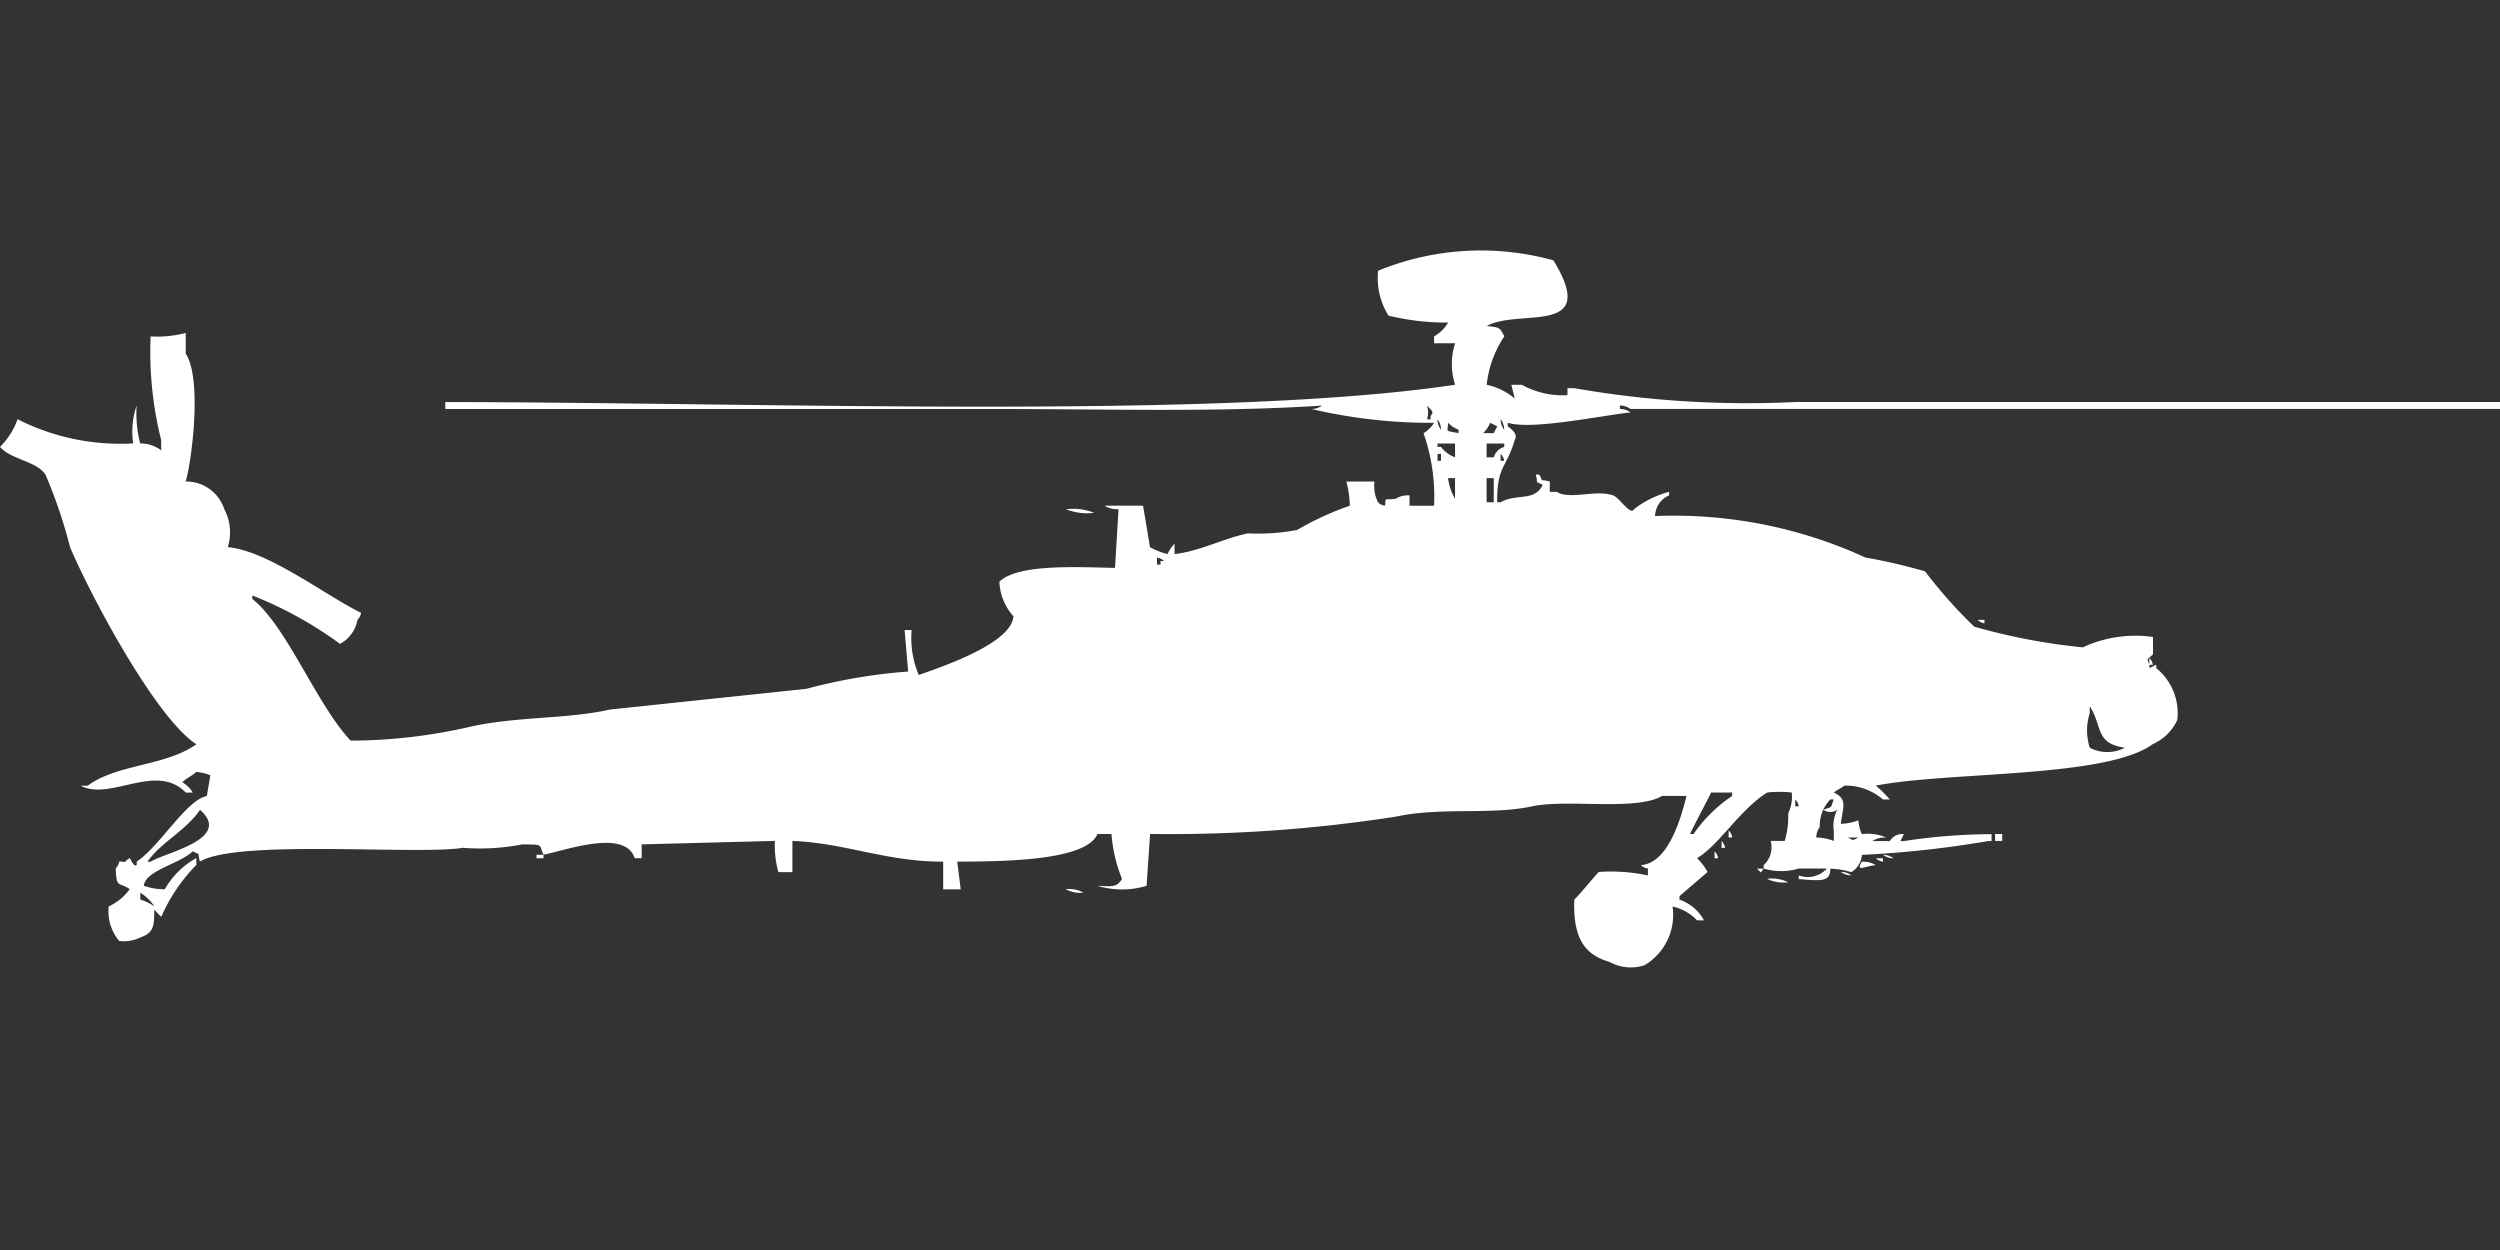 <svg width="80" height="40" viewBox="0 0 80 40" fill="#fff" xmlns="http://www.w3.org/2000/svg"><rect x="0" y="0" width="80" height="40" fill="#333333" stroke="none"/><path id="unit" fill-rule="evenodd" clip-rule="evenodd" d="M47.574,12.313a2.051,2.051,0,0,1,.9.442l-0.112-.442H48.7a2.677,2.677,0,0,0,1.459.332V12.423h0.224a32.036,32.036,0,0,0,7.069.442H80v0.221H52.174a0.577,0.577,0,0,0-.337-0.11v0.11a0.548,0.548,0,0,1,.337.111c-1.042.12-3.171,0.567-3.927,0.332v0.111c0.217,0.171.312,0.272,0.224,0.442-0.27.915-.57,0.82-0.561,1.99h0.112c0.516-.294,1.066-0.006,1.346-0.553-0.285-.161-0.127.024-0.224-0.332h0.112c0.163,0.281-.024.125,0.337,0.221V15.74h0.224c0.427,0.263,1.234-.081,1.8.111,0.205,0.07.555,0.661,0.673,0.442a3.058,3.058,0,0,1,1.122-.553v0.111a0.739,0.739,0,0,0-.449.663,14.684,14.684,0,0,1,6.732,1.327,18.235,18.235,0,0,1,1.907.442,15.414,15.414,0,0,0,1.571,1.769,19.488,19.488,0,0,0,3.478.663,3.99,3.99,0,0,1,2.244-.332v0.553c-0.2.208-.207,0.088-0.112,0.332V21.38L69,21.269V21.38a1.856,1.856,0,0,1,.673,1.659,1.563,1.563,0,0,1-.785.774c-1.483,1.089-6.531.872-8.864,1.327a3.715,3.715,0,0,1,.449.442H60.253a1.816,1.816,0,0,0-1.234-.442c-0.087.075-.25,0.145-0.337,0.221,0.458,0.22.285,0.457,0.224,1a1.63,1.63,0,0,0,.561-0.111,1.387,1.387,0,0,0,.112.442,1.472,1.472,0,0,1,.785.111,0.733,0.733,0,0,0-.449.111h0.561a0.451,0.451,0,0,1,.449-0.221l-0.112.221h0.112a19.038,19.038,0,0,1,2.805-.221v0.221H63.619a33.215,33.215,0,0,1-4.039.442,0.711,0.711,0,0,1-.337.553,2.545,2.545,0,0,0-.673-0.111c0,0.431-.3.39-1.01,0.332V28.014a0.822,0.822,0,0,0,.9-0.221h-0.9a1.957,1.957,0,0,1-1.122,0V27.683a0.768,0.768,0,0,0,.224-0.774h0.449a2.737,2.737,0,0,0,.112-0.885,1.182,1.182,0,0,0,.112-0.663,3.478,3.478,0,0,0-.785,0c-0.89.559-1.522,1.667-2.244,2.1a1.954,1.954,0,0,1,.337.442l-0.9.774v0.111a1.419,1.419,0,0,1,.785.663H54.306a1.528,1.528,0,0,0-.785-0.442,1.868,1.868,0,0,1-.9,1.88,1.405,1.405,0,0,1-1.122-.111c-0.855-.242-1.161-0.844-1.122-1.99,0.273-.277.522-0.605,0.785-0.885a5.639,5.639,0,0,1,1.571.111V27.793a0.387,0.387,0,0,1-.224-0.111c0.873-.052,1.282-1.5,1.459-2.212H53.184c-0.818.489-3.031,0.092-4.151,0.332-1.339.287-2.888,0.014-4.376,0.332a47.184,47.184,0,0,1-7.854.553L36.69,28.346a2.707,2.707,0,0,1-1.571,0c0.452,0.015.614,0.06,0.785-.221a4.763,4.763,0,0,1-.337-1.437H35.119c-0.375.9-3.267,0.873-4.488,0.885l0.112,0.885H30.182V27.572c-1.81.009-3.119-.594-4.825-0.663v1H24.909a3.153,3.153,0,0,1-.112-1l-4.264.111v0.442H20.309c-0.3-.96-2.269-0.234-2.917-0.111-0.155-.339.015-0.321-0.673-0.332a7.077,7.077,0,0,1-1.907.111c-1.452.237-7.233-.282-8.415,0.442C6.3,27.213,6.451,27.4,6.171,27.24c-0.468.432-1.5,0.6-1.571,1.106a2.082,2.082,0,0,0,.673.111,2.631,2.631,0,0,1,1.01-1v0.221a5.5,5.5,0,0,0-1.122,1.659c-0.1-.082-0.127-0.139-0.224-0.221,0,0.559-.033.728-0.449,0.885a1.231,1.231,0,0,1-.673.111,1.484,1.484,0,0,1-.337-1.106,1.706,1.706,0,0,0,.673-0.553c-0.363-.25-0.42-0.006-0.449-0.663a0.4,0.4,0,0,0,.112-0.221c0.319,0,.044.087,0.337-0.111,0.01,0.011.147,0.319,0.224,0.221V27.572c0.739-.491,1.586-1.973,2.244-2.1l0.112-.663A1.608,1.608,0,0,0,6.283,24.7c-0.131.127-.318,0.2-0.449,0.332a0.991,0.991,0,0,1,.337.332H5.947c-0.952-.98-2.406.279-3.366-0.221H2.805c0.943-.7,2.5-0.624,3.478-1.327-1.294-.839-3.351-4.692-4.039-6.3a15.939,15.939,0,0,0-.785-2.322C1.194,14.763.332,14.7,0,14.3a2.313,2.313,0,0,0,.561-0.885,7.273,7.273,0,0,0,3.7.774,2.607,2.607,0,0,1,.112-1.216,3.85,3.85,0,0,0,.112,1.216,1.122,1.122,0,0,1,.673.221V14.082a11.528,11.528,0,0,1-.337-3.317,3.562,3.562,0,0,0,1.122-.111v0.663c0.527,0.8.2,3.4,0,4.091a1.284,1.284,0,0,1,1.234.885,1.591,1.591,0,0,1,.112,1.216c1.283,0.111,3.133,1.55,4.264,2.1a0.377,0.377,0,0,1-.112.221,1.1,1.1,0,0,1-.561.774,12.432,12.432,0,0,0-2.805-1.548v0.111C9.184,20.046,10.12,22.53,11.22,23.7a17.072,17.072,0,0,0,3.815-.442c1.524-.34,3.087-0.239,4.488-0.553l6.283-.663a17.633,17.633,0,0,1,3.254-.553l-0.112-1.327h0.224A3.047,3.047,0,0,0,29.4,21.6c0.771-.274,2.971-1.012,3.03-1.88a1.744,1.744,0,0,1-.449-1.106c0.6-.585,2.561-0.46,3.7-0.442l0.112-1.88a0.733,0.733,0,0,1-.449-0.111h1.234L36.8,17.51a2.332,2.332,0,0,0,.561.221,1.208,1.208,0,0,1,.224-0.332v0.332c0.821-.093,1.6-0.517,2.356-0.663a6.6,6.6,0,0,0,1.571-.111,9.451,9.451,0,0,1,1.683-.774,3.327,3.327,0,0,0-.112-0.774h0.9a1.185,1.185,0,0,0,.112.663,0.406,0.406,0,0,0,.224.111c0.043-.28-0.065-0.175.337-0.221a0.766,0.766,0,0,1,.449-0.11v0.332h0.785a6.135,6.135,0,0,0-.337-2.322,0.991,0.991,0,0,0,.337-0.332H45.666a16.708,16.708,0,0,1-3.7-.442,0.547,0.547,0,0,0,.337-0.11c-3.26.219-6.989,0.11-10.435,0.11H14.25V12.865c10.468,0.017,24.874.563,32.314-.553a2.152,2.152,0,0,1,0-1.327H45.891V10.764a1.221,1.221,0,0,0,.449-0.442,7.909,7.909,0,0,1-1.907-.221A2.258,2.258,0,0,1,44.1,8.663a8.687,8.687,0,0,1,5.61-.332c1.49,2.45-1.1,1.525-2.132,2.1,0.407,0.053.409,0.029,0.561,0.332A3.421,3.421,0,0,0,47.574,12.313Zm-1.907.664a0.845,0.845,0,0,1,0,.442h0.112V13.308C45.911,13.173,45.8,13.136,45.666,12.976ZM46,13.418a0.53,0.53,0,0,0,.112.332A0.529,0.529,0,0,0,46,13.418Zm2.02,0a0.53,0.53,0,0,0,.112.332A0.529,0.529,0,0,0,48.022,13.418Zm-1.683.111c0,0.307-.13.24,0.337,0.332V13.75A0.892,0.892,0,0,1,46.339,13.529Zm1.346,0a0.877,0.877,0,0,1-.224.332H47.8l0.112-.221Zm-1.122.663H46V14.3h0.112a0.969,0.969,0,0,0,.449.332V14.192Zm1.01,0v0.442H47.8a0.486,0.486,0,0,1,.337-0.332V14.192H47.574ZM46,14.524v0.221h0.112V14.524H46Zm2.02,0v0.221h0.112A0.377,0.377,0,0,0,48.022,14.524Zm-1.683.774a1.744,1.744,0,0,0,.224.663V15.3H46.339Zm1.234,0v0.774H47.8V15.3H47.574Zm-13.464,1a1.764,1.764,0,0,1,.9.111A1.764,1.764,0,0,1,34.109,16.293Zm2.917,1.548v0.221h0.112V17.952h0.112A0.407,0.407,0,0,0,37.027,17.841Zm26.255,1.99h0.224v0.111A0.386,0.386,0,0,1,63.282,19.832Zm5.5,1.216a0.4,0.4,0,0,1,.112.221H68.78V21.048Zm-1.907,2.875a1.2,1.2,0,0,0,1.122,0c-0.963-.141-0.705-0.684-1.122-1.327v0.221A1.807,1.807,0,0,0,66.872,23.923ZM54.755,25.361c-0.209.43-.456,0.87-0.673,1.327h0.112a4.606,4.606,0,0,1,1.234-1.216V25.361H54.755Zm2.693,0.221V25.8H57.56A0.377,0.377,0,0,0,57.447,25.582ZM58.121,26.8a1.63,1.63,0,0,1,.561.111V26.577a1.077,1.077,0,0,1,.112-0.663,0.4,0.4,0,0,1-.449,0c0.322-.124.207-0.019,0.337-0.332H58.569a1.219,1.219,0,0,0-.337.885A0.559,0.559,0,0,0,58.121,26.8ZM6.4,25.914c-0.446.663-1.227,1.02-1.683,1.659H4.825C5.246,27.289,7.467,26.854,6.4,25.914Zm48.92,0.663a0.4,0.4,0,0,1,.112.221H55.316V26.577Zm8.527,0.111h0.224v0.221H63.843V26.688ZM59.13,26.8c0.193,0.1.143,0.1,0.337,0H59.13Zm-4.039.111a0.4,0.4,0,0,1,.112.221H55.091V26.909Zm-0.224.332a0.4,0.4,0,0,1,.112.221H54.867V27.24Zm-37.7.111h0.224v0.111H17.167V27.351Zm43.086,0a0.548,0.548,0,0,1,.337.111A0.547,0.547,0,0,1,60.253,27.351Zm-0.224.111h0.224v0.111A0.386,0.386,0,0,1,60.028,27.462Zm-0.449.111a0.732,0.732,0,0,1,.449.111C59.692,27.7,59.365,27.934,59.579,27.572Zm-3.366.221h0.224C56.3,27.971,56.391,27.929,56.213,27.793ZM58.906,27.9a0.548,0.548,0,0,1,.337.111A0.547,0.547,0,0,1,58.906,27.9Zm-2.356.221a1.2,1.2,0,0,1,.673.111A1.2,1.2,0,0,1,56.55,28.125Zm-22.44.332a0.951,0.951,0,0,1,.561.111A0.951,0.951,0,0,1,34.109,28.457Zm-29.621.111v0.221a1.513,1.513,0,0,1,.449.221A1.36,1.36,0,0,0,4.488,28.567Z"/></svg>